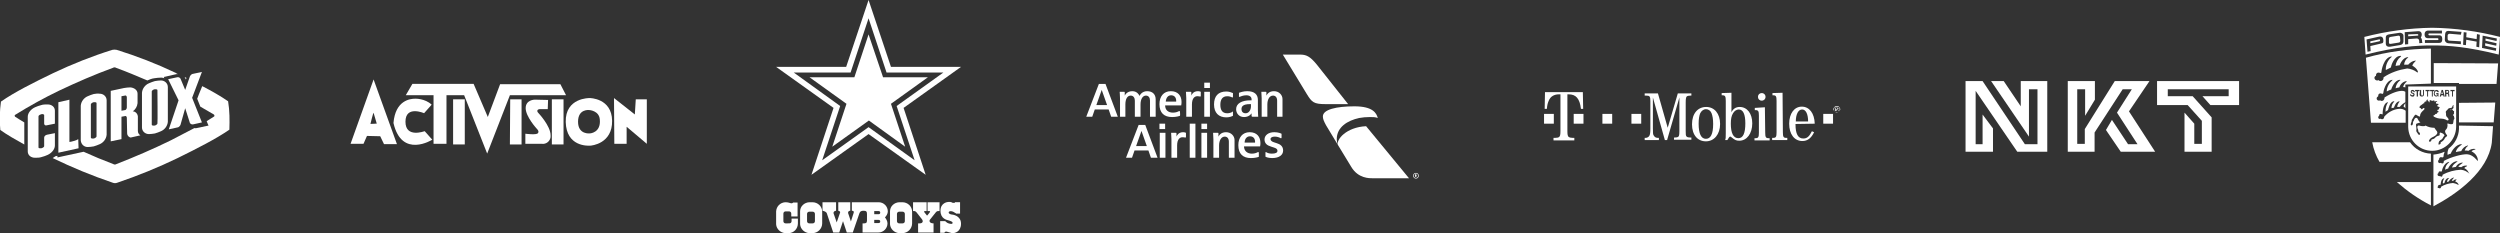 <?xml version="1.0" encoding="utf-8"?>
<!-- Generator: Adobe Illustrator 26.2.1, SVG Export Plug-In . SVG Version: 6.00 Build 0)  -->
<svg version="1.1" id="a" xmlns="http://www.w3.org/2000/svg" xmlns:xlink="http://www.w3.org/1999/xlink" x="0px" y="0px"
	 viewBox="0 0 792.4 73.9" style="enable-background:new 0 0 792.4 73.9;" xml:space="preserve">
<rect x="0" y="0" width="792.4" height="73.9" fill="#333333" stroke="none"/>
<style type="text/css">
	.st0{fill:#FFFFFF;}
	.st1{fill-rule:evenodd;clip-rule:evenodd;fill:#FFFFFF;}
</style>
<g>
	<path class="st0" d="M304.6,21.2h-22.2L275.3,0l-7.1,21.2H246l18.2,13l-7,21.2l18.1-12.9l18.1,12.9l-7-21.2
		C286.4,34.2,304.6,21.2,304.6,21.2z M289.9,50.8l-14.6-10.5l-14.7,10.5l5.7-17.2L251.6,23h18l5.7-17.2L281,23h18l-14.8,10.6
		L289.9,50.8L289.9,50.8z"/>
	<path class="st0" d="M275.3,10.9l-4.5,13.6h-14.2l11.7,8.4l-4.5,13.6l11.6-8.3l11.5,8.3l-4.5-13.6l11.7-8.4h-14.2L275.3,10.9"/>
	<g>
		<path class="st0" d="M258.3,70.1c0,0.4-0.3,0.7-0.7,0.7h-1.1c-0.4,0-0.7-0.3-0.7-0.7v-2.3c0-0.4,0.3-0.7,0.7-0.7h1.1
			c0.4,0,0.7,0.3,0.7,0.7V70.1z M257.5,64.1h-1c-1.6,0.1-2.9,1.3-2.9,2.9v4.1c0.1,1.5,1.4,2.7,2.9,2.8h1c1.7,0,3.1-1.4,3.1-3.1v-3.7
			C260.6,65.4,259.2,64.1,257.5,64.1"/>
		<path class="st0" d="M286.8,70.1c0,0.4-0.3,0.7-0.7,0.7H285c-0.4,0-0.7-0.3-0.7-0.7v-2.3c0-0.4,0.3-0.7,0.7-0.7h1.1
			c0.4,0,0.7,0.3,0.7,0.7V70.1z M286,64.1h-1c-1.6,0.1-2.9,1.3-2.9,2.9v4.1c0.1,1.5,1.4,2.7,2.9,2.8h1c1.7,0,3.1-1.4,3.1-3.1v-3.7
			C289.1,65.4,287.7,64.1,286,64.1"/>
		<path class="st0" d="M248.9,64.1c-1.6,0.1-2.8,1.3-2.9,2.9v4.1c0.1,1.5,1.4,2.7,2.9,2.8h1c1.7,0,3-1.4,3-3.1v-1.5l-2,0v0.8
			c0,0.4-0.3,0.7-0.7,0.7H249c-0.4,0-0.7-0.3-0.7-0.7v-2.4c0-0.4,0.3-0.7,0.7-0.7h1.1c0.4,0,0.7,0.3,0.7,0.7v0.9l2,0v-4.4h-1.4
			c-0.2,0.2-0.4,0.3-0.8,0.2S249.8,64.1,248.9,64.1"/>
		<path class="st0" d="M278.5,67.9h-1.4v-1h1.4c0.3,0,0.5,0.2,0.5,0.5S278.8,67.9,278.5,67.9C278.5,67.9,278.5,67.9,278.5,67.9z
			 M278.5,70.7h-1.4v-1h1.4c0.3,0,0.5,0.2,0.5,0.5S278.8,70.7,278.5,70.7C278.5,70.7,278.5,70.7,278.5,70.7z M281.4,67
			c0-1.6-1.3-2.9-2.9-2.9H270v2.7c0.5,0,0.7,0.2,0.6,0.6l-0.9,2.8l-0.9-2.7c0-0.4,0.2-0.7,0.7-0.7v-2.7h-3.8v2.7
			c0.3,0.1,0.8,0.2,0.5,0.8l-1,2.9l-1-2.9c-0.1-0.4,0.3-0.8,0.8-0.8v-2.7h-4.3v2.7c0.6,0.1,1.3,0.4,1.4,0.9l2,6h1.9l1.2-3.6l1.2,3.6
			h1.9l2.1-6.1c0.2-0.6,0.6-0.8,1.3-0.8c0.8,0,1.1,0.2,1.1,1v2.1c0,0.8-0.4,0.9-1,0.9h-0.4v2.9h5c1.6,0,2.9-1.3,2.9-2.9
			c0-0.7-0.4-1.4-0.8-1.9C281,68.4,281.4,67.7,281.4,67"/>
		<path class="st0" d="M295.9,70.8v2.9h-4.9v-2.9h0.5c1.1,0,1.1-0.8,0.8-1.2l-1.8-2.3c-0.4-0.4-0.5-0.4-0.9-0.4h-0.2v-2.8h4.3v2.8
			h-0.4c-0.3,0-0.6,0.1-0.3,0.4l0.8,1h0.1l0.8-1c0.2-0.3,0.1-0.4-0.2-0.4h-0.5v-2.8h3.8v2.8h-0.5c-0.2,0-0.4,0.1-0.6,0.3
			c-0.2,0.2-2,2.5-2,2.5C294.5,70,294.6,70.8,295.9,70.8"/>
		<path class="st0" d="M303,67.7h1.3v-3.6h-1.6c0,0.2-0.1,0.2-0.5,0.2s-0.5-0.1-0.6-0.2c-0.2-0.1-0.6-0.1-0.9-0.1s-2.6,0.2-2.6,2.8
			s2,2.9,2.7,3.1c0.6,0.2,1.3,0.4,1.1,0.9c-0.2,0.4-1.4,0-1.7-0.2c-0.3-0.2-0.6-0.5-0.6-0.5h-1.6v3.7h1.3c0.1-0.2,0.3-0.4,0.6-0.4
			s0.6,0.2,0.8,0.2s0.7,0.3,1.3,0.3s2.6-0.4,2.6-3s-2.7-2.9-2.9-2.9s-1.1-0.2-1-0.7c0.1-0.5,1.1-0.5,1.9,0.1
			C302.9,67.5,303.1,67.7,303,67.7"/>
	</g>
</g>
<g id="b">
	<g id="c">
		<g>
			<path id="d" class="st0" d="M404.8,37v-5.1c0-1-0.5-1.6-1.3-1.6c-1.1,0-1.8,1.2-1.8,2.8V37h-1.8v-5.8c0-0.6-0.1-1.6-0.1-2.1h1.4
				c0.2,0,0.2,0.1,0.2,0.2c0,0.2,0,1,0,1h0c0.2-0.4,0.8-1.4,2.4-1.4s2.7,1.2,2.7,2.5V37L404.8,37L404.8,37z M390.7,35.3
				c0,0,0.1,0,0.1,0.2c0,0.4,0,1,0,1.2c-0.4,0.2-1.1,0.5-2.1,0.5c-2.4,0-3.9-1.4-3.9-4.1c0-2.6,1.3-4.1,3.9-4.1
				c0.9,0,1.6,0.3,2.1,0.5c0,0.3,0,0.9,0,1.2c0,0.1-0.1,0.2-0.1,0.2c-0.1,0-0.1,0-0.1,0c-0.6-0.3-1.1-0.4-1.6-0.4
				c-1.5,0-2.2,1-2.2,2.7c0,1.5,0.5,2.7,2.2,2.7c0.6,0,1.2-0.2,1.6-0.4C390.7,35.2,390.7,35.2,390.7,35.3L390.7,35.3z M397,37
				c-0.1,0-0.3,0-0.3-0.3c0-0.3,0-0.8,0-0.8h0c-0.1,0.2-0.8,1.2-2.4,1.2s-2.5-1.2-2.5-2.5c0-1.8,1.8-2.8,4.5-2.8h0.4v-0.3
				c0-0.8-0.6-1.3-1.7-1.3c-1,0-1.8,0.4-2.1,0.5c0,0-0.1,0-0.1,0c-0.1,0-0.1,0-0.1-0.1c0-0.3,0-0.9,0-1.2c0.3-0.1,1.4-0.5,2.6-0.5
				c2.4,0,3.4,1.1,3.4,2.8v3.1c0,1.1,0.1,1.9,0.1,2.2H397L397,37z M396.5,33h-0.3c-2.3,0-2.7,0.8-2.7,1.6c0,0.7,0.4,1.3,1.3,1.3
				c1.1,0,1.7-1.1,1.7-2.2L396.5,33L396.5,33L396.5,33z M373.9,35.2c0.1,0,0.1,0.1,0.1,0.2c0,0.3,0.1,1.1,0,1.3
				c-0.2,0.1-1.2,0.4-2.5,0.4c-2.5,0-4-1.3-4-4.1c0-2.4,1.3-4.1,3.6-4.1s3.4,1.5,3.4,3.4c0,0.2,0,0.6-0.1,1.1h-5.1
				c0,1.4,0.9,2.3,2.5,2.3c0.9,0,1.6-0.3,1.9-0.5C373.8,35.3,373.9,35.2,373.9,35.2L373.9,35.2L373.9,35.2z M369.5,32.2h3.3
				c0.1-1.3-0.6-2-1.6-2S369.6,31,369.5,32.2z M364.5,37v-5.1c0-0.9-0.4-1.6-1.3-1.6c-1,0-1.7,1.1-1.7,2.8V37h-1.8v-5.1
				c0-0.8-0.4-1.6-1.3-1.6c-1.1,0-1.7,1.1-1.7,2.8V37H355v-5.8c0-0.8-0.1-1.8-0.1-2.1h1.4c0.2,0,0.2,0,0.2,0.2c0,0.2,0,1,0,1h0
				c0.1-0.2,0.7-1.4,2.4-1.4c1.5,0,2.1,1.1,2.3,1.5c0.1-0.3,0.8-1.5,2.4-1.5s2.7,0.9,2.7,2.6V37L364.5,37L364.5,37z M377.8,33.1V37
				H376v-5.9c0-0.6-0.1-1.6-0.1-2h1.5c0.2,0,0.2,0.1,0.2,0.2c0,0.2,0,1,0,1h0c0.1-0.3,0.6-1.4,2.1-1.4c0.5,0,0.9,0.2,0.9,0.2
				c0,0.3,0,1.1,0,1.3c0,0.1-0.1,0.2-0.1,0.2s-0.1,0-0.1,0c-0.1,0-0.4-0.1-0.7-0.1C378.7,30.4,377.8,31.1,377.8,33.1L377.8,33.1
				L377.8,33.1z M381.7,37v-7.9h1.8V37H381.7z M381.7,27.9v-1.7h1.8v1.7H381.7z M352.2,37l-0.8-2.3H347l-0.8,2.3h-1.9l4-10.4h2.1
				l3.9,10.4H352.2L352.2,37z M349.2,28.5L349.2,28.5l-1.7,4.8h3.4L349.2,28.5L349.2,28.5L349.2,28.5z M403.2,50.1
				c2.3,0,3.5-1,3.5-2.4s-1-2-2-2.3c-0.3-0.1-0.6-0.2-0.9-0.3c-0.7-0.2-1.1-0.6-1.1-1c0-0.5,0.5-0.8,1.4-0.8c0.8,0,1.5,0.3,1.8,0.5
				c0,0,0.1,0,0.2,0c0,0,0.1,0,0.1-0.2c0-0.3,0-0.8,0-1.2c-0.2-0.1-1-0.5-2.3-0.5c-1.9,0-3.1,1-3.1,2.3s0.9,1.9,1.9,2.2
				c0.2,0.1,0.6,0.2,0.9,0.3c1,0.3,1.3,0.6,1.3,1.1c0,0.6-0.6,0.9-1.8,0.9c-0.9,0-1.6-0.3-1.8-0.5c0,0-0.1,0-0.1,0
				c-0.1,0-0.1,0.2-0.1,0.2c0,0.1,0,0.9,0,1.2C401,49.7,401.9,50.1,403.2,50.1L403.2,50.1L403.2,50.1z M398.9,48.2
				c0.1,0,0.1,0.1,0.1,0.2c0,0.3,0,1.1,0,1.3c-0.2,0.1-1.2,0.4-2.5,0.4c-2.5,0-4-1.3-4-4.1c0-2.4,1.3-4.1,3.6-4.1s3.4,1.5,3.4,3.4
				c0,0.2,0,0.6-0.1,1.1h-5.1c0,1.3,0.9,2.3,2.5,2.3c0.9,0,1.6-0.3,1.9-0.5C398.8,48.3,398.9,48.2,398.9,48.2L398.9,48.2z
				 M394.5,45.2h3.3c0.1-1.3-0.6-2-1.6-2S394.5,44,394.5,45.2z M389.5,50v-5.1c0-1-0.5-1.6-1.3-1.6c-1.1,0-1.8,1.2-1.8,2.8V50h-1.8
				v-5.8c0-0.6-0.1-1.6-0.1-2.1h1.5c0.2,0,0.2,0.1,0.2,0.2c0,0.2,0,1,0,1h0c0.2-0.4,0.8-1.4,2.4-1.4s2.7,1.2,2.7,2.5V50L389.5,50
				L389.5,50z M373.1,46.1V50h-1.8v-5.9c0-0.6-0.1-1.7-0.1-2h1.5c0.2,0,0.2,0.1,0.2,0.2c0,0.2,0,1,0,1h0c0.1-0.3,0.6-1.4,2.1-1.4
				c0.5,0,0.9,0.2,0.9,0.2c0,0.3,0,1.1,0,1.3c0,0.1-0.1,0.2-0.1,0.2s-0.1,0-0.1,0c-0.1,0-0.4-0.1-0.7-0.1
				C374,43.4,373.1,44.1,373.1,46.1L373.1,46.1L373.1,46.1z M378.9,50V39.2h-1.8V50H378.9z M367.6,50v-7.9h1.8V50H367.6z
				 M367.5,40.9v-1.7h1.8v1.7H367.5z M380.8,50v-7.9h1.8V50H380.8z M380.8,40.9v-1.7h1.8v1.7H380.8z M364.8,50l-0.8-2.3h-4.4
				l-0.8,2.3h-1.9l4-10.4h2.1l3.9,10.4H364.8L364.8,50z M361.8,41.5L361.8,41.5l-1.7,4.8h3.4L361.8,41.5L361.8,41.5L361.8,41.5z"/>
			<path id="e" class="st0" d="M428.3,52.9c2.2,3.7,5.8,3.6,6.8,3.6h11.5L433,40c-6.3,0.3-9.6,4.3-8.9,6L428.3,52.9L428.3,52.9
				L428.3,52.9z"/>
			<path id="f" class="st0" d="M429.3,33.7c-5.7,0-10,1-10,3.2c0,0.8,0.3,1.5,1,2.8l3.8,6.3c0,0-0.4-0.9-0.4-1.9
				c0-3.8,3.4-5.9,7.1-6.7c1.1-0.2,2.2-0.3,3.4-0.3c0.9,0,1.8,0,2.5,0.3C436.3,35.9,435.2,33.7,429.3,33.7L429.3,33.7L429.3,33.7z"
				/>
			<path id="g" class="st0" d="M414.2,29.8c1.6,2.6,2.2,3.2,5.9,3.2h7.2l-9.9-12.5c-2.2-2.7-3.4-3.2-5.4-3.2h-5.4L414.2,29.8
				L414.2,29.8z"/>
			<path class="st0" d="M449.7,55.7c0,0.5-0.4,0.9-0.9,0.9s-0.9-0.4-0.9-0.9s0.4-0.9,0.9-0.9S449.7,55.2,449.7,55.7z M448.1,55.7
				c0,0.4,0.3,0.7,0.7,0.7s0.7-0.3,0.7-0.7s-0.3-0.7-0.7-0.7S448.1,55.3,448.1,55.7z M448.8,55.7L448.8,55.7l-0.1,0.4h-0.2v-0.9h0.3
				c0.2,0,0.3,0.1,0.3,0.3c0,0.2-0.1,0.2-0.2,0.2l0.2,0.4H449C449,56.1,448.8,55.7,448.8,55.7z M448.8,55.6c0.1,0,0.2-0.1,0.2-0.2
				s-0.1-0.2-0.2-0.2c0,0-0.1,0-0.1,0L448.8,55.6C448.7,55.6,448.7,55.6,448.8,55.6L448.8,55.6L448.8,55.6z"/>
		</g>
	</g>
</g>
<g id="h">
	<g id="i">
		<path id="j" class="st0" d="M559.6,30.7c0,0.7-0.5,1.2-1.2,1.2s-1.2-0.5-1.2-1.2l0,0c0-0.7,0.5-1.2,1.2-1.2S559.6,30,559.6,30.7
			C559.6,31.2,559.6,31.2,559.6,30.7z"/>
		<rect id="k" x="577.9" y="36.1" class="st0" width="3.1" height="3.1"/>
		<rect id="l" x="517.1" y="36.1" class="st0" width="3.1" height="3.1"/>
		<rect id="m" x="507.9" y="36.1" class="st0" width="3.1" height="3.1"/>
		<rect id="n" x="498.8" y="36.1" class="st0" width="3.1" height="3.1"/>
		<rect id="o" x="489.4" y="36.1" class="st0" width="3.1" height="3.1"/>
		<path id="p" class="st0" d="M496.8,29.9h0.4c2.3,0,3.5,1.3,3.9,4.6l0.7,0l-0.1-5.3h-12l-0.1,5.3l0.7,0c0.1-1.3,0.3-1.9,0.6-2.6
			c0.5-1.3,1.7-2,3.2-2h0.5v11.6c0,1.2-0.1,1.6-0.4,1.9c-0.2,0.2-0.7,0.3-1.3,0.3h-0.5v0.8h6.6v-0.8h-0.5c-0.5,0-1-0.1-1.3-0.3
			c-0.3-0.3-0.4-0.7-0.4-1.9L496.8,29.9"/>
		<path id="q" class="st0" d="M528.4,44.4l3.9-13.5v10.6c0,1.2-0.1,1.6-0.3,1.8c-0.2,0.2-0.7,0.3-1.2,0.3h-0.2v0.7h5.5v-0.7h-0.3
			c-0.5,0-1-0.1-1.2-0.3c-0.3-0.3-0.3-0.7-0.3-1.8v-9c0-1.2,0.1-1.6,0.3-1.9c0.2-0.2,0.7-0.3,1.2-0.3h0.3v-0.7h-4.3l-3.2,10.9
			l-3.1-10.9h-4.2v0.7h0.4c1.2,0,1.4,0.2,1.4,1.8v8.6c0,1.4-0.1,1.9-0.3,2.3s-0.7,0.7-1.2,0.7h-0.3v0.7h4.5v-0.7h-0.3
			c-0.6,0-1-0.2-1.3-0.7c-0.3-0.4-0.3-0.8-0.3-2.4v-9.7l3.8,13.5H528.4"/>
		<path id="r" class="st0" d="M540.8,33.9c-2.7,0-4.5,2.1-4.5,5.5s1.8,5.4,4.4,5.4s4.5-2.2,4.5-5.5S543.4,33.9,540.8,33.9
			 M540.7,34.6c0.8,0,1.5,0.5,1.8,1.3c0.3,0.8,0.5,1.8,0.5,3.4c0,3.2-0.8,4.7-2.3,4.7s-2.3-1.6-2.3-4.8c0-1.5,0.2-2.6,0.5-3.3
			C539.3,35.1,540,34.6,540.7,34.6"/>
		<path id="s" class="st0" d="M548.8,29.4l-3.1,0.1v0.7h0.2c0.9,0,1.1,0.3,1.1,1.8v10.2c0,1.3,0,1.7-0.2,2.2h0.7
			c0.5-0.9,0.7-1.1,0.9-1.1c0.1,0,0.2,0,0.4,0.2c1.1,0.9,1.5,1.1,2.5,1.1c2.4,0,4.1-2.3,4.1-5.5c0-3.1-1.6-5.2-4-5.2
			c-1.2,0-2.1,0.6-2.6,1.7L548.8,29.4 M551.1,34.7c1.4,0,2.1,1.5,2.1,4.4c0,3.1-0.7,4.7-2.2,4.7c-1.6,0-2.4-1.6-2.4-4.6
			c0-1.5,0.2-2.5,0.7-3.3C549.7,35.2,550.4,34.7,551.1,34.7"/>
		<path id="t" class="st0" d="M559.4,34l-3.2,0.2v0.7h0.2c0.9,0,1.1,0.3,1.1,1.8V42c0,1.5-0.2,1.8-1.1,1.8h-0.3v0.7h4.8v-0.7h-0.3
			c-0.9,0-1.1-0.3-1.1-1.8L559.4,34"/>
		<path id="u" class="st0" d="M565,29.4l-3.2,0.1v0.7h0.2c0.9,0,1.1,0.3,1.1,1.8v9.9c0,1.5-0.2,1.8-1.1,1.8h-0.3v0.7h4.8v-0.7h-0.3
			c-0.9,0-1.1-0.3-1.1-1.8L565,29.4"/>
		<path id="v" class="st0" d="M575.2,39.2c-0.1-3.3-1.7-5.4-4.1-5.4s-4,2.2-4,5.4c0,3.3,1.6,5.5,4.2,5.5c1.6,0,2.8-0.9,3.7-2.8
			l-0.7-0.3c-0.8,1.6-1.5,2.3-2.7,2.3c-1.7,0-2.5-1.4-2.5-4.6L575.2,39.2 M569.2,38.5c0-2.3,0.8-3.8,2-3.8s1.9,1.5,1.9,3.8H569.2"/>
		<g id="w">
			<g id="x">
				<path id="y" class="st0" d="M582.2,33.6c0.2,0,0.4,0,0.5,0.1s0.3,0.2,0.4,0.4c0.1,0.2,0.2,0.4,0.2,0.5s-0.1,0.4-0.2,0.5
					s-0.2,0.3-0.4,0.4s-0.4,0.2-0.5,0.2s-0.4-0.1-0.5-0.2s-0.3-0.2-0.4-0.4c-0.1-0.2-0.2-0.4-0.2-0.5s0.1-0.4,0.2-0.5
					s0.2-0.3,0.4-0.4C581.8,33.6,582,33.6,582.2,33.6L582.2,33.6z M582.2,33.8c-0.2,0-0.3,0-0.5,0.1s-0.3,0.2-0.3,0.3
					s-0.1,0.3-0.1,0.5s0,0.3,0.1,0.5c0.1,0.2,0.2,0.3,0.3,0.3s0.3,0.1,0.5,0.1s0.3,0,0.5-0.1c0.2-0.1,0.3-0.2,0.3-0.3
					s0.1-0.3,0.1-0.5s0-0.3-0.1-0.5s-0.2-0.3-0.3-0.3C582.5,33.8,582.3,33.8,582.2,33.8L582.2,33.8z M581.7,35.3v-1.2h0.4
					c0.1,0,0.2,0,0.3,0c0.1,0,0.1,0.1,0.2,0.1c0,0.1,0.1,0.1,0.1,0.2c0,0.1,0,0.2-0.1,0.2s-0.2,0.1-0.2,0.1c0,0,0.1,0,0.1,0.1
					c0.1,0,0.1,0.1,0.2,0.2l0.2,0.2h-0.2l-0.1-0.2c-0.1-0.2-0.2-0.2-0.2-0.3s-0.1,0-0.2,0h-0.1v0.5H581.7L581.7,35.3z M581.9,34.6
					h0.2c0.1,0,0.2,0,0.2-0.1s0.1-0.1,0.1-0.1c0,0,0-0.1,0-0.1s0-0.1-0.1-0.1c0,0-0.1,0-0.2,0h-0.2L581.9,34.6L581.9,34.6
					L581.9,34.6z"/>
			</g>
		</g>
	</g>
</g>
<g>
	<path class="st1" d="M779.4,32.6l0,6.2l11,0l0.5-6.3L779.4,32.6L779.4,32.6L779.4,32.6z"/>
	<path class="st1" d="M791.3,26.6l0.5-6.5L771.4,20v6.3h8v0.3L791.3,26.6L791.3,26.6z"/>
	<path class="st1" d="M762.4,32.7c-0.3,0.3-0.5,0.7-0.6,1c0.2,0.2,0.5,0.4,0.6,0.6V32.7L762.4,32.7z"/>
	<path class="st1" d="M759.7,57.7c3.3,2.9,6.9,5.4,10.8,7.4v-7.4L759.7,57.7L759.7,57.7z"/>
	<path class="st1" d="M770.5,51.3v-2.6c-2.6-0.1-5.1-1.4-6.6-3.6h-12c0.4,2.2,1.2,4.3,2.3,6.2H770.5L770.5,51.3z"/>
	<g>
		<polygon class="st1" points="773.8,59.2 773.8,59.2 773.8,59.2 		"/>
		<path class="st1" d="M779.4,39.8v1.1c-0.1,2.4-1.3,4.7-3.3,6.2l0,0l-0.1,0.3c-0.2,0.5-0.3,1.1-0.2,1.7c0.3-0.2,0.6-0.3,1-0.4
			c0.1-0.5,1.5-3,3.4-3c0.2,0,0.1,0.1,0,0.2c-0.1,0.1-1.6,1-1.8,2.3c0.2-0.1,1.6-0.3,1.7-0.3c0.4-0.9,1.2-1.6,2.1-1.8
			c0.2,0,0,0.2,0,0.2c-0.5,0.3-0.8,0.9-1,1.4c0.4,0,0.8,0,1.2,0.1c0.6-0.5,1.4-0.7,2.1-0.6c0.2,0,0.1,0.2,0,0.2
			c-0.2,0.1-1,0.2-1.1,0.6c1.1,0.5,1.9,1.5,2,2.8c0,0.2-0.1,0.2-0.2,0.1c-0.1-0.1-1.4-1.9-3.2-2c-1.5-0.1-5,0.8-7.4,2.1
			c0,0.7-0.2,0.8-0.5,0.8c-0.2,0-0.3-0.1-0.5-0.2c-0.1,0.1-0.2,0.1-0.3,0.1h0c-0.3,0-0.6-0.3-0.5-0.6c0-0.2,0.1-0.5,0.3-0.5
			c0,0,0-0.1,0-0.2c0-0.3,0.3-0.6,0.6-0.6c0.1,0,0.2,0,0.3,0.1c0.1,0,0.5,0,0.5-0.3c0-0.4,0.1-0.9,0.3-1.3l0-0.2
			c-1.1,0.5-2.3,0.8-3.5,0.9v16.4c7.9-4.2,17.2-11.1,18.5-20.1l0.4-5.3L779.4,39.8L779.4,39.8z M779.2,58.6
			c-0.5-0.3-1.1-0.5-1.7-0.6c-1.3,0.1-2.7,0.5-3.8,1.2c0,0.4-0.2,0.5-0.4,0.5c-0.1,0-0.2,0-0.2-0.1c-0.1,0-0.1,0-0.2,0
			c-0.2,0-0.3-0.2-0.3-0.3v0c0-0.1,0.1-0.2,0.2-0.3c0,0,0-0.1,0-0.1c0-0.2,0.2-0.3,0.3-0.3c0.1,0,0.1,0,0.2,0c0.1,0,0.3,0,0.3-0.2
			c0-0.2,0.1-1.8,1.1-1.9c0.1,0,0.1,0.1,0,0.1c-0.3,0.5-0.5,1-0.4,1.6c0.2-0.1,0.3-0.2,0.5-0.2c0-0.3,0.4-1.6,1.4-1.6
			c0.1,0,0.1,0.1,0,0.1c-0.3,0.3-0.6,0.8-0.6,1.2c0.2-0.1,0.4-0.1,0.6-0.2c0-0.2,0.8-1.2,1.6-1.2c0.1,0,0,0.1,0,0.1
			c-0.3,0.2-0.6,0.6-0.7,0.9c0.2,0,0.3,0,0.5,0c0.2-0.3,0.6-0.5,1-0.4c0.1,0,0.1,0.1,0,0.1c-0.2,0.1-0.3,0.3-0.4,0.5
			c0.7,0.3,1,0.7,1.1,1.1C779.4,58.6,779.3,58.6,779.2,58.6L779.2,58.6z M782.6,55c-0.7-0.7-1.6-1.1-2.6-1.2c-2,0.1-4,0.6-5.8,1.6
			l0,0c0,0.5-0.2,0.6-0.4,0.6c-0.1,0-0.3-0.1-0.4-0.2c-0.1,0.1-0.2,0-0.3,0c-0.3,0-0.5-0.2-0.5-0.5v0c0-0.2,0.1-0.4,0.3-0.4
			c0,0,0-0.1,0-0.1c0-0.3,0.2-0.5,0.5-0.5c0.1,0,0.2,0,0.2,0.1c0.1,0,0.4,0,0.4-0.3c0-0.3,0.7-2.5,2.2-2.8c0.2,0,0.1,0.1,0,0.2
			c-0.7,0.6-1.2,1.4-1.2,2.3c0.3-0.2,0.6-0.3,1-0.4c0-0.4,1.3-2.3,2.8-2.3c0.2,0,0.1,0.1,0,0.2s-1.4,0.8-1.6,1.8
			c0.2,0,1.1-0.2,1.2-0.2c0.4-0.8,1.2-1.3,2.1-1.4c0.1,0,0,0.2,0,0.2c-0.4,0.3-1.2,0.8-1.3,1.2c0.3,0,0.6,0,0.9,0.1
			c0.5-0.4,1.1-0.6,1.8-0.5c0.1,0,0.1,0.1,0,0.2c-0.1,0.1-0.7,0.2-0.8,0.6c0.7,0.3,1.3,1,1.5,1.8C782.8,55,782.7,55,782.6,55
			L782.6,55z"/>
	</g>
	<g>
		<path class="st1" d="M770.5,26.5V15.4c-7,0.1-13.9,1-20.6,2.9l1.6,20.6h11v-3.8c-0.6-0.5-1.4-0.7-2.2-0.6
			c-1.8,0.2-3.4,1.1-4.6,2.5c0,0.6-0.4,0.8-0.7,0.8c-0.2,0-0.3-0.1-0.4-0.2c-0.1,0.1-0.2,0.1-0.3,0.1c-0.3,0-0.5-0.2-0.5-0.5
			c0-0.2,0.1-0.4,0.3-0.5c0,0,0-0.1,0-0.1c0-0.3,0.2-0.5,0.5-0.5c0.1,0,0.2,0,0.3,0.1c0.1,0,0.3,0.2,0.3-0.1c0-0.3,0-3.3,1.6-3.7
			c0.2,0,0.1,0.1,0,0.2c-0.5,0.8-0.7,1.8-0.7,2.8c0.3-0.2,0.6-0.4,0.8-0.5c0.1-0.3,0.6-2.8,1.9-2.8c0.2,0,0.1,0.1,0,0.2
			c-0.5,0.5-0.8,1.2-0.8,2c0.2-0.1,0.7-0.1,0.8-0.2c0.1-0.3,0.6-1.9,1.7-2c0.1,0,0.1,0.1,0,0.2c-0.4,0.5-0.6,1-0.7,1.6
			c0.3,0,0.5,0,0.8,0c0.5-0.6,1.1-1.1,1.8-1.5v-3.3c-0.2-0.1-0.4-0.3-1.1-0.3c-1.1,0-3,0.5-5.5,2.1c0,0.8-0.5,1.1-0.9,1.1
			c-0.2,0-0.4-0.1-0.5-0.2c-0.1,0.1-0.3,0.1-0.4,0.1c-0.4,0-0.7-0.3-0.7-0.7c0-0.3,0.2-0.5,0.5-0.7c0,0,0-0.1,0-0.2
			c0-0.4,0.3-0.7,0.7-0.7c0.1,0,0.3,0,0.4,0.1c0.1,0,0.4,0.2,0.5-0.2c0-0.4,0.7-3.9,2.8-4.2c0.2,0,0.2,0.1,0,0.2
			c-1,0.9-1.7,2.2-1.7,3.5c0.4-0.2,0.9-0.5,1.4-0.6c0.1-0.4,1.1-3.1,2.8-3.1c0.2,0,0.2,0.1,0,0.2c-0.8,0.6-1.3,1.5-1.4,2.5
			c0.2-0.1,1-0.3,1.2-0.3c0.3-1,1.1-1.8,2.2-2c0.2,0,0.1,0.2,0,0.3c-0.5,0.4-0.9,1-1,1.6c0.2,0,0.5,0,0.7,0.1v-0.9L770.5,26.5
			L770.5,26.5z M755.5,24.5c0,0.9-0.5,1.2-1,1.2c-0.2,0-0.4-0.1-0.6-0.3c-0.1,0.1-0.3,0.1-0.5,0.1c-0.4,0-0.8-0.4-0.8-0.8
			c0-0.3,0.2-0.6,0.5-0.7c0-0.1,0-0.1,0-0.2c0-0.4,0.3-0.8,0.8-0.8c0.1,0,0.3,0,0.4,0.1c0.1,0,0.5,0.2,0.5-0.2c0-0.5,0.7-4.6,3.1-5
			c0.2-0.1,0.2,0.1,0.1,0.2c-1.2,1-1.9,2.6-1.8,4.1c0.5-0.3,1.1-0.5,1.6-0.8c0.1-0.6,1-3.7,3.1-3.7c0.2,0,0.2,0.2,0,0.3
			c-0.9,0.7-1.5,1.8-1.6,2.9c0.3-0.1,1.2-0.2,1.3-0.2c0.1-0.4,1-2.5,2.6-2.6c0.2,0,0.1,0.1,0,0.2c-0.7,0.5-1.1,1.3-1.2,2.2
			c0.4,0,0.8,0,1.3,0c0.6-0.7,1.4-1.2,2.3-1.3c0.2,0,0.1,0.1,0,0.2c-0.4,0.4-0.8,0.8-1,1.4c0.4,0.2,1.6,1,1.8,2
			c0,0.2-0.1,0.2-0.3,0.1c-0.9-0.7-2-1.1-3.1-1.2C760.4,22.1,757.7,23,755.5,24.5L755.5,24.5z"/>
		<polygon class="st1" points="755.5,24.5 755.5,24.5 755.5,24.5 		"/>
	</g>
	<g>
		<path class="st1" d="M754,12.5c-0.3,0.1-2.7,0.6-2.7,0.6l0,0.6l2.8-0.6c0.2,0,0.3-0.2,0.3-0.4C754.4,12.6,754.3,12.4,754,12.5
			L754,12.5z"/>
		<path class="st1" d="M760.7,11.7c0-0.3-0.3-0.4-0.5-0.4l-2.5,0.4c-0.5,0.1-0.5,0.4-0.5,0.7l0,0l0,1.1c0,0.4,0.2,0.4,0.6,0.4
			l2.5-0.4c0.3,0,0.5-0.3,0.5-0.6L760.7,11.7C760.7,11.7,760.7,11.7,760.7,11.7L760.7,11.7z"/>
		<path class="st1" d="M770.9,8.8c-7.3,0.1-14.5,1.1-21.5,2.9l0.4,5.6c10-2.5,15.9-2.9,21.1-2.9s11.1,0.4,21.1,2.9l0.4-5.6
			C785.4,9.9,778.2,8.9,770.9,8.8L770.9,8.8z M754.7,13.8l-3.4,0.8l0.1,1.6l-1,0.2l0,0l-0.3-3.9l4-0.9c0.5-0.1,1.2,0,1.3,0.9
			S755.4,13.7,754.7,13.8L754.7,13.8z M760.6,14.3l-3,0.5c-0.5,0.1-1.4,0-1.4-1l0-1.8l0,0c0-0.4,0-0.9,1-1.1l3.3-0.5
			c0.4-0.1,1.3,0.2,1.3,0.9l0,1.9C761.7,13.6,761.7,14.1,760.6,14.3L760.6,14.3z M767.8,13.6l-1,0.1v-0.6c0-0.6-0.3-0.9-0.8-0.9
			l-2.7,0.2l0,1.6l-1,0.1l-0.1-3.9l4-0.3c0.7-0.1,1.4,0.1,1.4,1.1c0,0.3-0.1,0.6-0.3,0.9c0.3,0.3,0.4,0.8,0.4,1.2L767.8,13.6
			L767.8,13.6z M773,13.6h-4.4v-0.9h4c0.2,0,0.3-0.1,0.3-0.3c0-0.2-0.2-0.3-0.3-0.3h-3.1c-0.2,0-1,0-1-1.2c0-1.1,0.8-1.2,1-1.2h4.5
			v0.9h-4c-0.2,0-0.3,0.1-0.3,0.3s0.2,0.3,0.3,0.3h3.1c0.2,0,1-0.1,1,1.2S773.3,13.6,773,13.6z M780,11L780,11l-3.5-0.3
			c-0.5,0-0.7,0.3-0.7,0.6l0,0.9c0,0.6,0.3,0.7,0.7,0.7l3.5,0.2l0,0.9l-4.1-0.3c-0.6-0.1-1-0.6-1-1.1c0,0,0-0.5,0.1-1.7
			c0.1-1.1,0.7-1.1,1.1-1.1l4.1,0.3L780,11L780,11L780,11z M785.8,15l-0.9-0.2l0.1-1.6l-3.3-0.6l-0.1,1.7l-0.9-0.1l0.2-4l0,0
			l0.9,0.1l-0.1,1.5l3.3,0.6l0.1-1.6L786,11L785.8,15L785.8,15z M791.3,13l-3.5-0.8l0,0.7l3.5,0.8l-0.1,0.8l-3.5-0.8l0,0.8l3.5,0.8
			l-0.1,0.8l-4.4-0.9l0,0l0.2-3.9l4.5,0.9L791.3,13L791.3,13z"/>
	</g>
	<path class="st1" d="M766.2,11.3l-2.9,0.2v-0.6l2.9-0.1c0.2,0,0.3,0.1,0.3,0.3S766.4,11.3,766.2,11.3"/>
	<path class="st1" d="M770.9,27.4h-7.6v12.9c0.1,4.1,3.4,7.5,7.6,7.5c4.1,0,7.5-3.4,7.6-7.5V27.4C778.5,27.4,770.9,27.4,770.9,27.4z
		 M775,28.5h0.7c0.2,0,0.3,0,0.4,0.1c0.1,0.1,0.2,0.3,0.2,0.5c0,0.2-0.1,0.4-0.2,0.5c0.2,0.1,0.2,0.1,0.2,0.5c0,0.3,0,0.4,0.1,0.5
		H776c0-0.1,0-0.2,0-0.3c0-0.3,0-0.5-0.3-0.5h-0.3v0.8H775L775,28.5L775,28.5z M773.9,28.5h0.4l0.6,2.1h-0.4l-0.1-0.4h-0.6l-0.1,0.4
		h-0.4L773.9,28.5z M772.3,28.5c0.4,0,0.7,0.3,0.7,0.7h-0.4c-0.1-0.2-0.2-0.3-0.4-0.3c-0.3,0-0.5,0.3-0.5,0.7s0.2,0.7,0.5,0.7
		c0.2,0,0.4-0.1,0.4-0.4h-0.4v-0.4h0.7v1.1h-0.2l0-0.3c-0.1,0.2-0.3,0.3-0.5,0.3c-0.5,0-0.8-0.4-0.8-1
		C771.5,28.9,771.8,28.5,772.3,28.5L772.3,28.5z M770.2,28.5h1.4v0.4h-0.5v1.7h-0.3v-1.7h-0.5L770.2,28.5L770.2,28.5z M768.7,28.5
		h1.4v0.4h-0.5v1.7h-0.3v-1.7h-0.5V28.5z M767.1,28.5h0.3v1.3c0,0.3,0.1,0.5,0.3,0.5s0.3-0.1,0.3-0.5v-1.3h0.3v1.3
		c0,0.5-0.1,0.8-0.7,0.8s-0.7-0.4-0.7-0.8L767.1,28.5L767.1,28.5z M765.5,28.5h1.4v0.4h-0.5v1.7H766v-1.7h-0.5V28.5z M764.9,29.8
		l-0.5-0.2c-0.2-0.1-0.3-0.3-0.3-0.5c0-0.3,0.2-0.6,0.5-0.6h0.1c0.3,0,0.6,0.2,0.7,0.6c0,0,0,0.1,0,0.1H765c0-0.2-0.1-0.3-0.3-0.3
		c-0.2,0-0.3,0.1-0.3,0.2c0,0.1,0,0.1,0.1,0.2l0.5,0.2c0.2,0.1,0.4,0.3,0.3,0.5c0,0.2-0.1,0.4-0.2,0.5c-0.1,0.1-0.3,0.2-0.5,0.1
		c-0.2,0-0.5-0.1-0.6-0.3c-0.1-0.1-0.1-0.2-0.1-0.4h0.3c0,0.2,0.2,0.3,0.4,0.3c0.2,0,0.3-0.1,0.3-0.2
		C765.1,29.9,765,29.9,764.9,29.8z M777.5,39.2c-0.1,0.2-0.8,0.2-1.1,0.1s-0.5-0.2-0.7-0.1c0.1,0.3,0.1,0.7,0,1.1
		c-0.1,0.6-0.6,0.8-0.7,1.2c-0.1,0.4,0.3,1,0.5,1.2s0.2,0.5-0.1,0.6c-0.3,0.2-0.6,0.6-0.7,0.9c-0.2,0.3-0.5,0.6-0.9,0.8
		c-0.3,0.1-0.2,0.2-0.2,0.4s-0.3,0.4-0.5,0.4s-0.2,0.2-0.2-0.2c0-0.3,0.1-0.5,0.2-0.8c0.2-0.2,0.5-0.5,0.8-0.6
		c0.2-0.2,0.4-0.4,0.5-0.7c0.1-0.2,0.2-0.3,0.4-0.5c0-0.1-0.1-0.2-0.1-0.3c-0.3-0.4-0.8-0.6-1.3-0.7c-0.1,0.2-0.2,0.4-0.1,0.6
		c0,0,0,0,0,0c0,0.2-0.1,0.4-0.3,0.4c-0.5,0.1-0.9,0.3-1.2,0.7c-0.3,0.3-0.6,0.4-1,0.5c-0.2,0-0.1,0.3-0.2,0.4
		c0,0.1-0.1,0.3-0.5,0.3s-0.2-0.4,0-0.7c0.1-0.2,0.2-0.2,0.4-0.4c0.2-0.2,0.5-0.3,0.7-0.4c0.4-0.2,0.8-0.4,1.1-0.8
		c0.3-0.3,0.3-0.7,0.1-1c-0.3-0.3-0.5-0.7-0.8-1.1c-1,0-1.9-0.2-2.8-0.7c-0.4,0.4-1.7,0.1-2,0c-0.3-0.1-0.5,0.1-0.6,0.3
		c0,0.2,0,0.5,0.1,0.7s0.2,0.4,0.2,0.7c0,0.2,0.1,0.4,0.3,0.5c0.3,0,0.2,0.3,0.2,0.6s-0.4,0.1-0.5,0l-0.3-0.5
		c-0.3-0.3-0.4-0.6-0.3-1c0-0.4,0-0.8-0.1-1.2c-0.1-0.7,0.1-0.7,0.4-0.8c0.3-0.1,0.7-0.2,1-0.3c-0.5-0.2-0.8-1-1-1.3
		c0,0,0-0.1-0.1-0.1c-0.1-0.1-0.3-0.1-0.5,0c-0.2,0.1-0.3,0.3-0.4,0.5c-0.1,0.1,0,0.2-0.1,0.3s-0.3,0.4-0.3,0.6l0,0
		c0,0.3,0,0.5-0.1,0.7c-0.1,0.2-0.3,0.3-0.5,0.2c-0.2-0.1,0-0.6,0-0.7c0.1-0.3,0.2-0.4,0.2-0.6c0-0.6,0.2-0.5,0.3-0.8
		c0.2-0.4,0.5-0.8,0.7-1.1c0,0,0,0,0,0c0.2-0.2,0.4-0.2,0.6,0c0.3,0.2,0.6,0.3,0.9,0.5c0.1-0.1,0.2-0.3,0.2-0.5
		c0-0.3,0.2-0.6,0.4-0.9c0.2-0.2,0.6-0.7,0.8-0.8c0.1-0.2,0.3-0.3,0.1-0.5c-0.2-0.2-0.4,0-0.6,0.2c-0.3,0.2-0.4,0.1-0.4,0
		s0-0.1-0.1-0.2s-0.2,0-0.4-0.2c-0.1-0.1,0-0.3,0.1-0.4c0.1-0.2,0.2-0.2,0.3-0.3s0.5-0.3,0.8-0.6c0.1-0.1,0.2-0.1,0.3-0.1
		s0-0.2,0-0.3c0-0.1,0.5-0.3,0.7-0.3c-0.1-0.2,0-0.4,0.2-0.5c0.2-0.1,0.3,0,0.2,0.1s0,0.2,0.1,0.3c0.1,0,0.2,0.1,0.2,0.2
		c0,0.1,0,0.2,0.1,0.2l0,0c0,0,0.1,0,0.2,0c0,0,0-0.1,0-0.2c-0.1-0.1-0.1-0.3,0.1-0.4c0.2-0.1,0.4,0,0.5,0.1
		c0.1,0.2,0.7-0.1,0.8-0.1c0,0,0.1,0,0.1,0c0,0,0,0.1,0,0.1c-0.1,0-0.1,0.1,0,0.2s0.4,0,0.7-0.1c0.3,0,0.2,0.2,0.1,0.2
		c-0.4,0.1-0.3,0.3-0.3,0.5c0.1,0.2,0.3,0.2,0.6,0.2c0.3,0,0.3,0.2,0.1,0.3c-0.2,0.1-0.3,0.2-0.3,0.4c0,0.1,0.3,0.2,0.6,0.3
		c0.2,0.1,0.3,0.2,0.1,0.3c-0.1,0-0.2,0.2-0.1,0.2c0,0.1,0,0.3-0.2,0.3c-0.2,0-0.3,0.1-0.4,0.3c0,0.1,0.1,0.2,0.3,0.2
		c0.1,0,0.1,0.1,0.1,0.1c0,0.1,0,0.2-0.1,0.3c-0.1,0-0.2-0.1-0.3,0.2s-0.2,0.3-0.4,0.3c-0.1,0-0.2,0-0.3,0.2s-0.2,0.2-0.3,0.2
		c-0.2,0.1-0.4,0.2,0,0.5c0.7,0.4,1.5,0.6,2.3,0.6c0.5,0,0.9,0.1,1.4,0.3c0.2,0.1,0.5,0.4,0.8,0.2s-0.1-0.7-0.3-0.9
		c-0.3-0.2-0.5-0.7-0.4-1.1c0-0.2-0.1-0.5-0.1-0.6c0-0.2,0.2-0.4,0.3-0.5c0.1-0.1,0.2-0.2,0.3-0.3c0.3-0.5,0.6-0.4,1-0.5
		s0.4-0.1,0.5-0.5s0.4-0.4,0.4-0.3s0,0.3-0.1,0.4c0.1,0.2,0.1,0.3,0,0.5c-0.1,0.2-0.8,0.5-1,0.5c-0.1,0,0,0.2,0.1,0.1
		c0.6-0.5,0.8,0,0.8,0.2c0.4,0,0.4,0.3,0.3,0.5c0.1,0.3,0,0.6-0.3,0.8c-0.1,0.1,0.1,0.3,0.3,0.3c0,0.2,0,0.4,0.1,0.6
		c0.1,0.2,0,0.5-0.2,0.7C777.6,38.7,777.6,39,777.5,39.2L777.5,39.2z M778,28.9h-0.5v1.7h-0.3v-1.7h-0.5v-0.4h1.3L778,28.9L778,28.9
		z"/>
	<path class="st1" d="M774.3,29.8L774,29l-0.2,0.8H774.3L774.3,29.8z"/>
	<path class="st1" d="M775.4,29.4h0.3c0.2,0,0.3-0.1,0.3-0.3s-0.1-0.3-0.3-0.3h-0.3V29.4L775.4,29.4z"/>
</g>
<g>
	<g>
		<path class="st0" d="M58.9,25.2c0.1-0.2,0.1-0.3,0.2-0.5c-0.2-0.1-0.4-0.2-0.6-0.3c0.1,0.1,0.2,0.3,0.3,0.5L58.9,25.2L58.9,25.2z"
			/>
		<path class="st0" d="M7.7,38.8c-1-0.6-2-1.2-2.9-1.8c-0.2-0.2-0.2-0.5,0-0.6c4.5-2.8,9.2-5.4,14-7.7c5.5-2.6,11.2-5.1,17-7.2
			c0.3-0.2,0.7-0.2,1,0c3.3,1.2,6.6,2.6,9.9,4h0c0.7-0.3,1.4-0.6,2.2-0.7c0.7-0.1,1.5-0.2,2.2-0.2c0.3,0,0.7,0.1,1,0.2
			c-0.1-0.2-0.2-0.4-0.2-0.4l4-0.9c0.2,0,0.4,0,0.5,0c-0.2-0.1-0.5-0.2-0.7-0.4c-6.1-2.9-12.3-5.3-18.7-7.3c-0.5-0.1-1-0.1-1.4,0
			c-6.4,2-12.7,4.5-18.8,7.4c-6.2,3-12.2,6-16.5,9c-0.4,3-0.5,6-0.2,9c2.1,1.5,4.7,3,7.6,4.6L7.7,38.8L7.7,38.8z"/>
		<path class="st0" d="M72.3,32.1L72.3,32.1c-2.3-1.6-5.1-3.2-8.2-4.8c-0.8,1.9-1.5,3.7-1.6,4c0.1,0.2,0.5,1.2,1,2.5
			c1.4,0.8,2.9,1.7,4.3,2.5c0.2,0.2,0.2,0.4,0.1,0.6c0,0,0,0,0,0c-0.8,0.5-1.6,1-2.4,1.5c0.3,0.8,0.6,1.4,0.6,1.4l-3.8,0.8
			c-0.2,0.1-0.5,0-0.7,0c-2.3,1.2-4.8,2.5-7.5,3.9c-5.5,2.7-11.3,5.2-17.2,7.5c-0.3,0.2-0.7,0.2-1,0c-3.2-1.2-6.3-2.5-9.4-3.9
			l-8.3,1.8v-0.5l-0.6,0.1l0,0c-0.3,0.2-0.6,0.4-0.9,0.6c6.2,3,12.5,5.6,19,7.8c0.5,0.2,1,0.2,1.5,0c6.5-2.2,12.9-4.8,19.1-7.8
			c6.3-3.1,12.2-6.1,16.4-9C72.8,38.1,72.8,35.1,72.3,32.1L72.3,32.1z"/>
	</g>
	<path class="st0" d="M14,46.3c0,0.2-0.2,0.4-0.4,0.5c-0.2,0.1-0.3,0.1-0.5,0.2c-0.2,0-0.4,0-0.5,0c-0.2,0-0.4-0.1-0.4-0.3l0-9.8
		c0-0.2,0.2-0.4,0.4-0.5c0.2-0.1,0.3-0.1,0.5-0.2c0.2,0,0.4-0.1,0.5,0c0.2,0,0.4,0.1,0.4,0.3c0,0,0,0,0,0v2.7c0,0.4,0.4,0.7,0.9,0.5
		l2.5-0.5v-4.1c0-1.2-1-2-2.3-2c-0.7,0-1.4,0-2,0.2c-0.7,0.2-1.4,0.4-2,0.7c-1.3,0.6-2.3,1.8-2.3,3l0,11c0,1.2,1,2,2.3,2
		c0.7,0,1.4,0,2-0.2c0.7-0.2,1.4-0.4,2-0.7c1.3-0.6,2.3-1.8,2.3-3v-3.9l-2.5,0.5c-0.5,0.1-0.9,0.5-0.9,0.9L14,46.3L14,46.3z"/>
	<path class="st0" d="M33.8,42.7c-0.1,1.3-1,2.5-2.2,3c-0.6,0.3-1.3,0.5-1.9,0.7c-0.6,0.1-1.3,0.2-1.9,0.2c-1.2,0-2.1-0.9-2.2-2.1
		l0-11c0.1-1.3,1-2.5,2.2-3c0.6-0.3,1.3-0.5,1.9-0.7c0.6-0.1,1.3-0.2,1.9-0.1c1.2,0,2.2,0.9,2.2,2.1L33.8,42.7L33.8,42.7z
		 M30.6,32.7c0-0.2-0.2-0.3-0.4-0.3h0c-0.2,0-0.3,0-0.5,0c-0.2,0-0.3,0.1-0.5,0.2c-0.2,0.1-0.4,0.3-0.4,0.5l0,10.5
		c0,0.2,0.2,0.3,0.4,0.3c0,0,0,0,0,0c0.2,0,0.3,0,0.5,0s0.3-0.1,0.5-0.2c0.2-0.1,0.4-0.3,0.4-0.5L30.6,32.7z"/>
	<path class="st0" d="M60.9,31l3.1,7.8l-2.7,0.6c-0.4,0.1-0.8,0-1.1-0.4l-1.5-4.7l-1.5,5.3c-0.2,0.4-0.6,0.8-1,0.8L53.5,41l3.1-9.2
		l-3.3-6.7l2.8-0.6c0.4-0.1,0.8,0,1.1,0.4l1.5,3.6l1.5-4.3c0.2-0.4,0.6-0.8,1-0.8l2.8-0.6L60.9,31L60.9,31z"/>
	<path class="st0" d="M38.5,35.1l1.1-0.2c0.2,0,0.4-0.2,0.5-0.4c0-0.1,0.1-0.3,0.1-0.4v-3.2c0-0.1,0-0.3-0.1-0.4
		c-0.1-0.2-0.3-0.3-0.5-0.2l-1.1,0.2L38.5,35.1L38.5,35.1z M40.2,37.4c0-0.1,0-0.3-0.1-0.4c-0.1-0.2-0.3-0.3-0.5-0.2L38.5,37l0,7.1
		l-3.4,0.7l0-16l4.2-0.9c0.7-0.1,1.3-0.2,2-0.2c1.3,0.1,2.3,0.9,2.3,2v3c-0.1,1.1-0.7,2-1.5,2.6c0.8,0,1.5,0.7,1.6,1.6v4.6
		c0,0.6,0.3,1.1,0.8,1.4l-3.1,0.7c-0.6-0.1-1.1-0.7-1.1-1.3L40.2,37.4L40.2,37.4z"/>
	<path class="st0" d="M53.2,38.6c-0.1,1.3-1,2.5-2.2,3c-0.6,0.3-1.3,0.5-1.9,0.7c-0.6,0.1-1.3,0.2-1.9,0.2c-1.2,0-2.2-0.9-2.2-2.1
		l0-11c0.1-1.3,1-2.5,2.2-3c0.6-0.3,1.3-0.5,1.9-0.7c0.6-0.1,1.3-0.2,1.9-0.2c1.2,0,2.2,0.9,2.2,2.1l0,0L53.2,38.6L53.2,38.6z
		 M49.9,28.6c0-0.2-0.2-0.3-0.4-0.3c0,0,0,0,0,0c-0.2,0-0.3,0-0.5,0c-0.2,0-0.3,0.1-0.5,0.2c-0.2,0.1-0.4,0.3-0.4,0.5l0,10.5
		c0,0.2,0.2,0.3,0.4,0.3h0c0.2,0,0.3,0,0.5,0s0.3-0.1,0.5-0.2c0.2-0.1,0.4-0.3,0.4-0.5C50,39.1,49.9,28.6,49.9,28.6z"/>
	<path class="st0" d="M24.8,44.1c-0.3,0.2-0.7,0.4-1.1,0.5c-0.4,0.1-0.8,0.2-1.1,0.3L22,45l0-13.4l-3.5,0.8l0,16l6.4-1.4L24.8,44.1
		L24.8,44.1z"/>
</g>
<g>
	<polygon class="st0" points="628.4,36.3 631.7,40.7 631.7,48.1 623,48.1 623,25.7 628.4,25.7 641.8,45.7 645.8,45.7 645.8,28.3 
		643.1,28.3 643.1,43.3 631.1,25.7 635.1,25.7 640.5,33.7 640.5,25.7 648.9,25.7 648.9,48.1 639.4,48.1 626.2,28.8 626.2,45.7 
		628.4,45.7 	"/>
	<polygon class="st0" points="655.4,25.7 655.4,48.1 663.9,48.1 663.9,42 672.8,28.3 675.7,28.3 671,35.7 677.5,45.7 674.5,45.7 
		669.4,38 667.5,41.2 672.2,48.1 683.1,48.1 674.8,35.3 681.3,25.7 670.3,25.7 660.8,40.9 660.8,45.6 658.4,45.6 658.4,28.3 
		660.9,28.3 660.9,36.7 664,31.6 664,25.7 	"/>
	<polygon class="st0" points="683.7,25.7 683.7,33.3 693.4,33.3 697.9,38.3 697.9,45.6 695.5,45.6 695.5,39.2 692.4,35.7 
		692.4,48.1 701,48.1 701,37.2 695,30.5 687.1,30.5 687.1,28.3 706.4,28.3 706.4,30.5 698.1,30.5 700.6,33.3 709.7,33.3 709.7,25.7 
			"/>
</g>
<g id="a_x60_">
	<g id="aa">
		<g transform="translate(-456.45 -1188)">
			<g transform="translate(611.066 1202.581)">
				<path class="st1" d="M-43.5,31h4.1l1.1-2.5l4.2,0.1l1.2,2.5h4.1l-7.4-20.5L-43.5,31L-43.5,31z M-37.2,24.7c0,0,0.9-3.8,1-3.5
					s1,3.4,1,3.4S-37.2,24.7-37.2,24.7z"/>
				<path class="st1" d="M-26.1,24c0-5.3,5.9-2.7,5.9-2.7l2.4-2.7c-2.1-2-5.2-1.9-5.2-1.9c-1.6,0-6.3,0.5-6.9,7.7
					c2.6,11.4,12.3,5.3,12.3,5.3l-2.4-2.7C-20.1,27-26.1,29.3-26.1,24"/>
				<path class="st1" d="M24.8,15.6L23,12.1H3.9L0,22.5L-4.5,12h-19.4l-2.1,3.6h8.8V31h4.1V15.6h5.6l7.3,18.5l7.2-18.5H24.8
					L24.8,15.6z"/>
				<path class="st1" d="M-11,31.2h3.7V16.9H-11L-11,31.2L-11,31.2z"/>
				<path class="st1" d="M7,31.2h3.7V16.9H7.1L7,31.2L7,31.2L7,31.2z"/>
				<path class="st1" d="M20.3,31.2H24V16.9h-3.7L20.3,31.2L20.3,31.2L20.3,31.2z"/>
				<path class="st1" d="M16.6,20H19l0.1-2.9l-4.2-0.1c0,0-2.9,0-2.9,2.7s3.5,6.5,3.5,6.5s0.9,0.8,0.4,1.4c-0.4,0.7-4,0.2-4,0.2V31
					h5.2c1.4,0.2,2.6-0.8,2.8-2.1c0-0.2,0-0.4,0-0.6c0-3-3.9-7.1-3.9-7.1C15.4,20.6,15.7,20,16.6,20"/>
				<path class="st1" d="M32.3,16.5c0,0-7.8-0.2-7.6,7.6c0.2,7.8,6.9,7.5,7.6,7.5s7.2-0.7,7.1-7.9S32.3,16.5,32.3,16.5 M32.4,27.7
					c0,0-3.8,0.5-3.8-3.7s3.6-3.7,3.6-3.7s3.1,0.2,3.3,3C35.9,27.5,32.4,27.7,32.4,27.7"/>
				<path class="st1" d="M46.9,16.9l-0.3,4.8L40,16.5L40.1,31H44v-5.4l6.4,5.4V16.9L46.9,16.9L46.9,16.9z"/>
			</g>
		</g>
	</g>
</g>
</svg>
